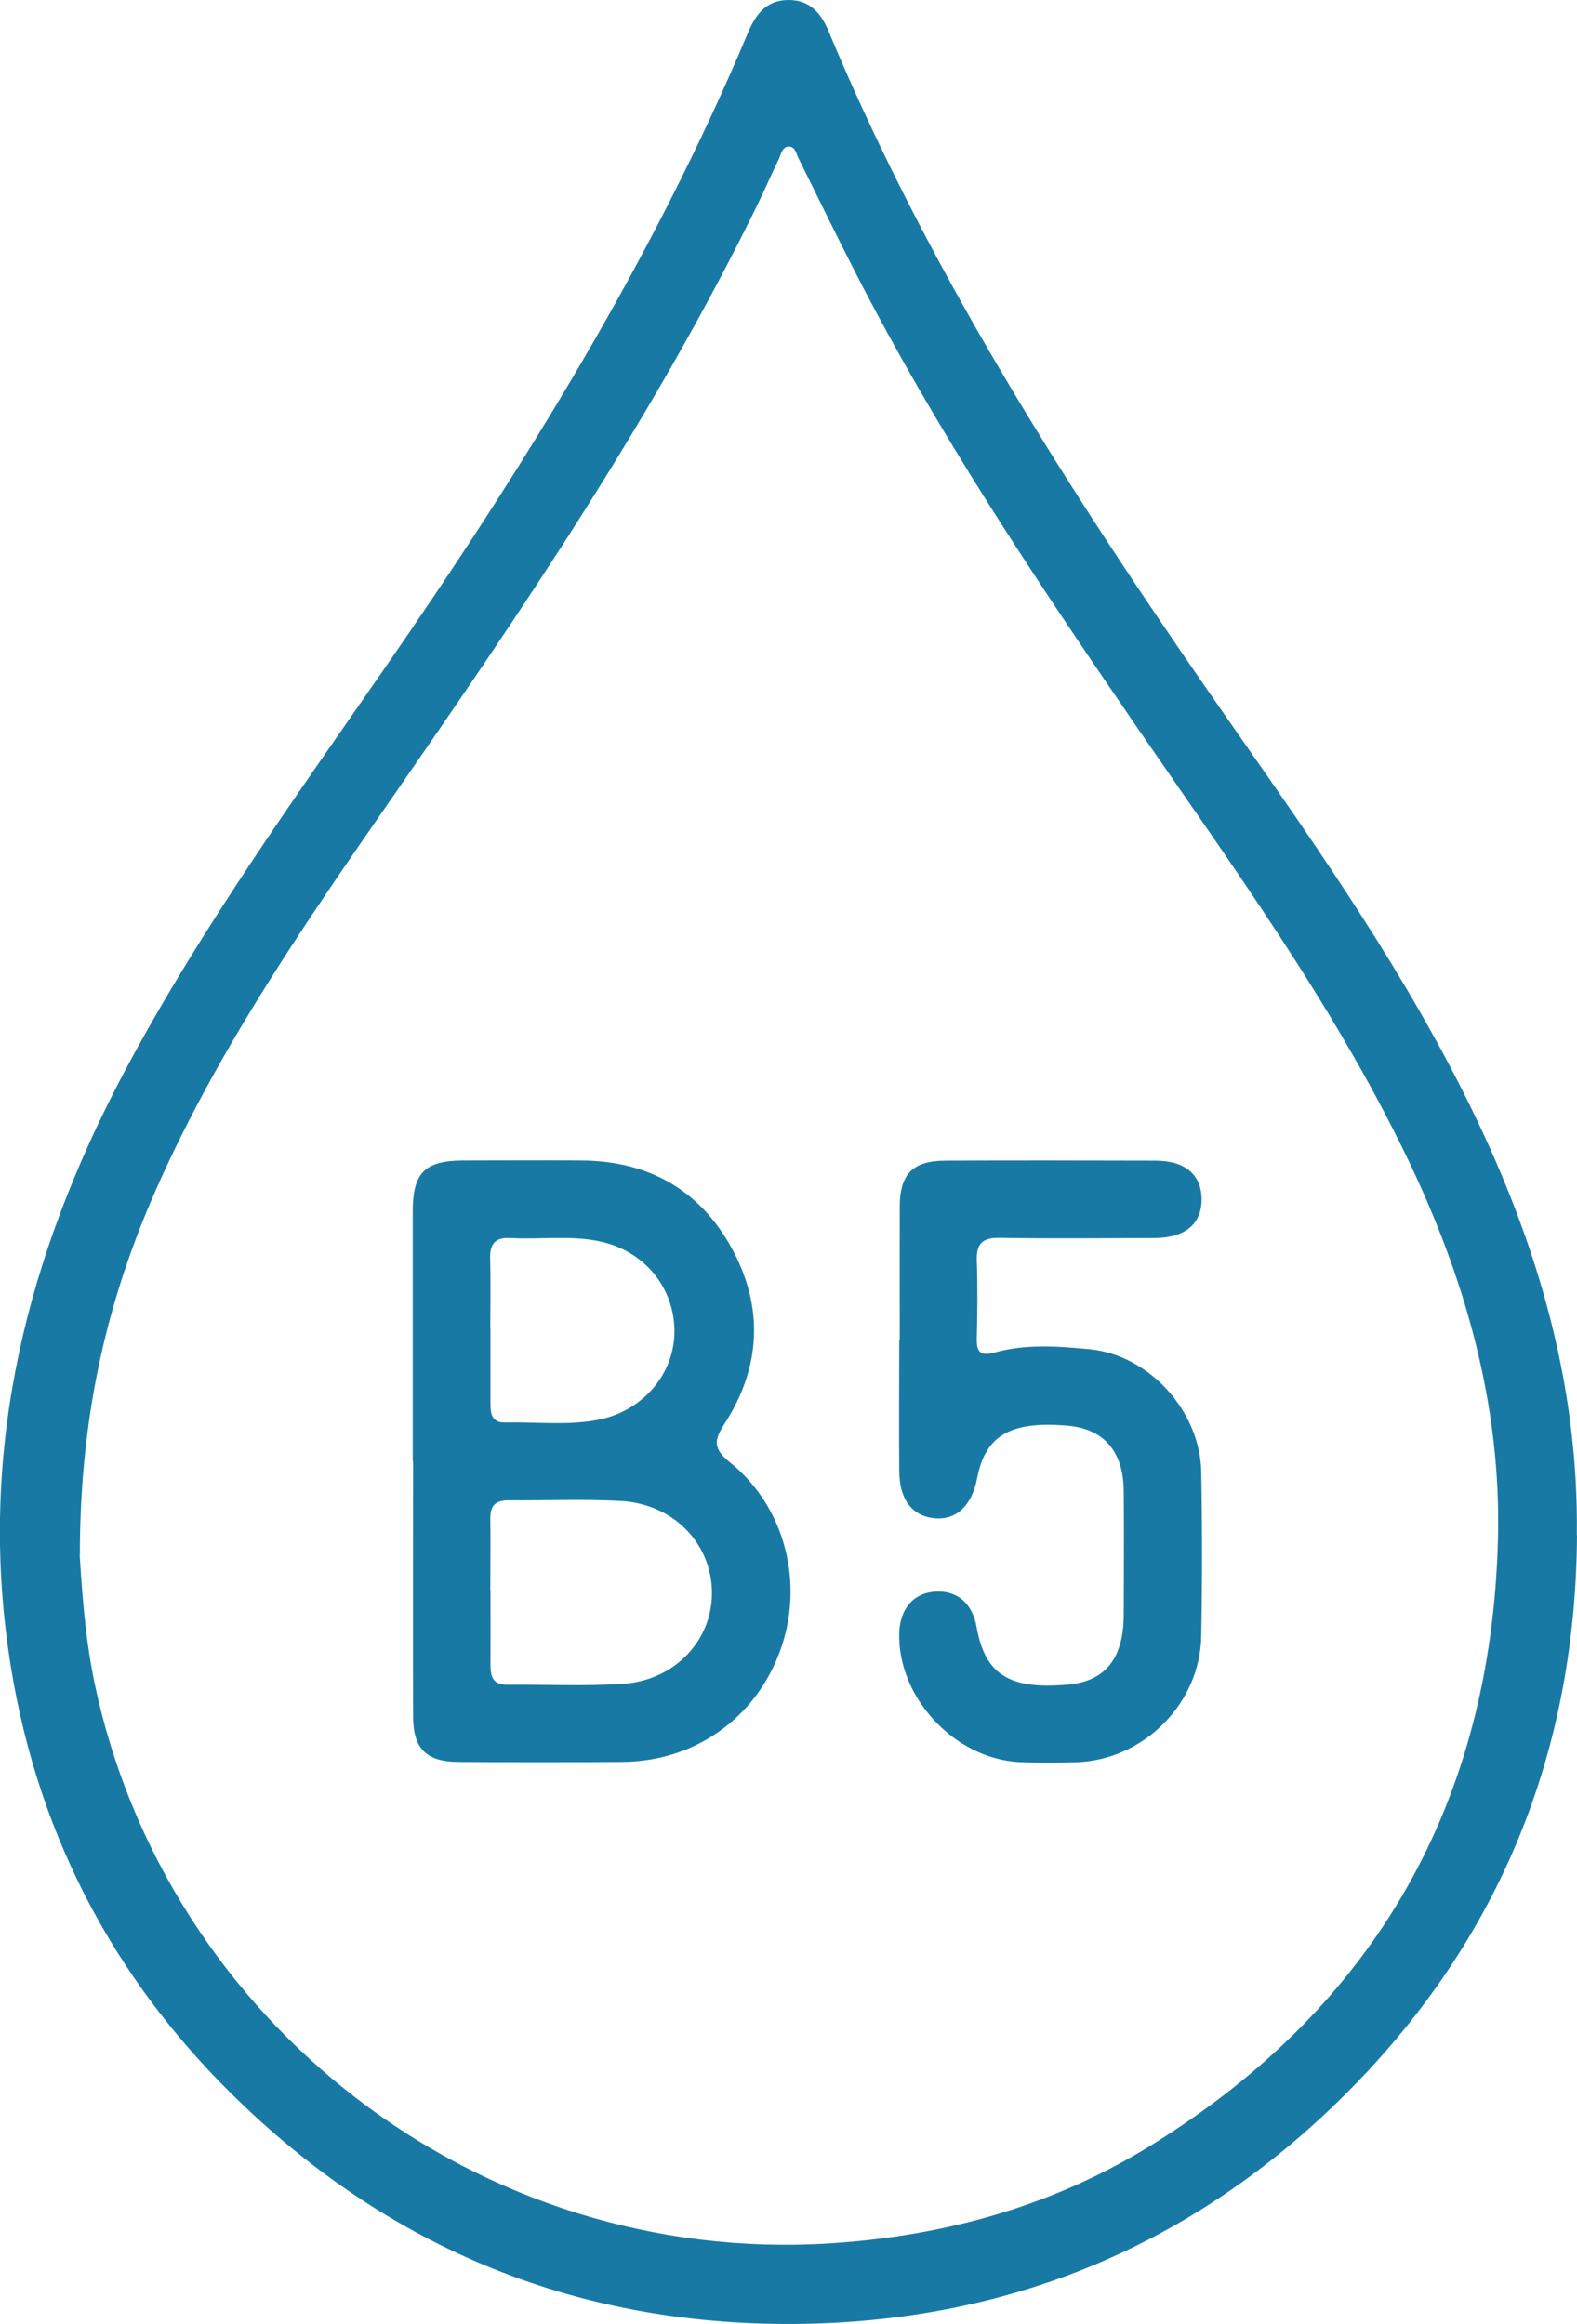 <?xml version="1.0" encoding="UTF-8"?>
<svg id="Layer_2" data-name="Layer 2" xmlns="http://www.w3.org/2000/svg" viewBox="0 0 94.98 140">
  <defs>
    <style>
      .cls-1 {
        stroke-width: 0px;
      }
    </style>
  </defs>
  <g id="D-Panthenol">
    <g id="L2JMXC">
      <g>
        <path class="cls-1" d="m94.98,92.49c-.08,12.97-4.6,24.21-13.69,33.41-8.97,9.07-19.97,13.85-32.81,14.09-13.48.25-25.05-4.46-34.58-13.9-7.73-7.65-12.26-17.01-13.55-27.85-1.47-12.37,1.73-23.74,7.59-34.51,4.43-8.15,9.83-15.68,15.1-23.29C31.49,28.25,39.29,15.7,45.05,1.97,45.52.86,46.15,0,47.5,0c1.27,0,1.94.78,2.39,1.85,6.33,15.19,15.25,28.88,24.63,42.3,5.11,7.32,10.22,14.65,14.14,22.71,3.93,8.08,6.43,16.53,6.31,25.63Zm-90.18,1.2c.12,1.77.28,4.77.9,7.72,4.28,20.35,23.04,35.1,44.34,33.73,6.94-.45,13.43-2.27,19.33-5.93,13.52-8.39,20.44-20.68,20.85-36.49.21-8.1-1.99-15.78-5.52-23.08-4.46-9.23-10.48-17.47-16.25-25.87-6.09-8.88-12.06-17.82-16.97-27.43-1.16-2.26-2.26-4.54-3.39-6.81-.14-.28-.19-.71-.59-.7-.38.01-.45.43-.58.72-.43.89-.82,1.79-1.25,2.68-6.22,12.76-14.17,24.45-22.23,36.08-5.03,7.26-10.04,14.54-13.72,22.63-3.12,6.84-4.91,13.98-4.91,22.75Z" fill="#187aa4"/>
        <path class="cls-1" d="m24.86,88.04c0-5.03,0-10.05,0-15.08,0-2.31.73-3.04,3.02-3.05,2.4,0,4.79-.02,7.19,0,4.01.04,7.08,1.78,9,5.28,1.94,3.55,1.77,7.16-.42,10.56-.66,1.02-.71,1.52.32,2.35,3.34,2.7,4.49,7.33,3.01,11.36-1.49,4.07-5.15,6.65-9.51,6.68-3.29.02-6.58.02-9.86,0-1.94-.01-2.73-.8-2.73-2.76-.02-5.12,0-10.24,0-15.36Zm4.68,7.78c0,1.5.01,3,0,4.5,0,.71.17,1.18,1.01,1.17,2.34-.02,4.7.1,7.03-.06,3.11-.23,5.33-2.66,5.3-5.52-.03-2.94-2.33-5.32-5.5-5.49-2.24-.12-4.5-.02-6.75-.04-.77,0-1.11.31-1.1,1.09.02,1.45,0,2.91,0,4.36Zm0-15.77h0c0,1.5,0,3,0,4.5,0,.62.08,1.16.88,1.14,1.87-.04,3.75.2,5.61-.16,2.72-.53,4.64-2.82,4.59-5.43-.05-2.62-1.89-4.79-4.55-5.33-1.76-.36-3.55-.09-5.33-.19-.93-.05-1.24.36-1.22,1.25.04,1.41.01,2.81.01,4.22Z" fill="#187aa4"/>
        <path class="cls-1" d="m54.19,80.71c0-2.68-.01-5.36,0-8.03.01-1.96.79-2.75,2.73-2.76,4.23-.02,8.46-.01,12.68,0,1.77,0,2.75.84,2.77,2.29.02,1.51-.97,2.36-2.84,2.37-3.1.01-6.2.04-9.3-.01-1.03-.02-1.44.32-1.4,1.38.06,1.55.04,3.1,0,4.65-.02.79.17,1.13,1.06.88,1.89-.53,3.84-.38,5.74-.2,3.6.35,6.66,3.75,6.72,7.4.06,3.29.06,6.58,0,9.86-.06,4.09-3.49,7.51-7.57,7.62-1.13.03-2.26.04-3.38-.01-3.93-.2-7.36-3.92-7.24-7.8.05-1.45.87-2.39,2.17-2.47,1.32-.08,2.24.71,2.49,2.14.51,2.86,1.97,3.78,5.51,3.46,2.24-.2,3.34-1.57,3.35-4.2.01-2.49.02-4.98,0-7.47-.02-2.37-1.2-3.73-3.35-3.92-3.45-.31-4.99.57-5.48,3.17-.32,1.65-1.26,2.53-2.58,2.4-1.34-.14-2.1-1.13-2.11-2.84-.02-2.63,0-5.26,0-7.89Z" fill="#187aa4"/>
      </g>
    </g>
  </g>
</svg>